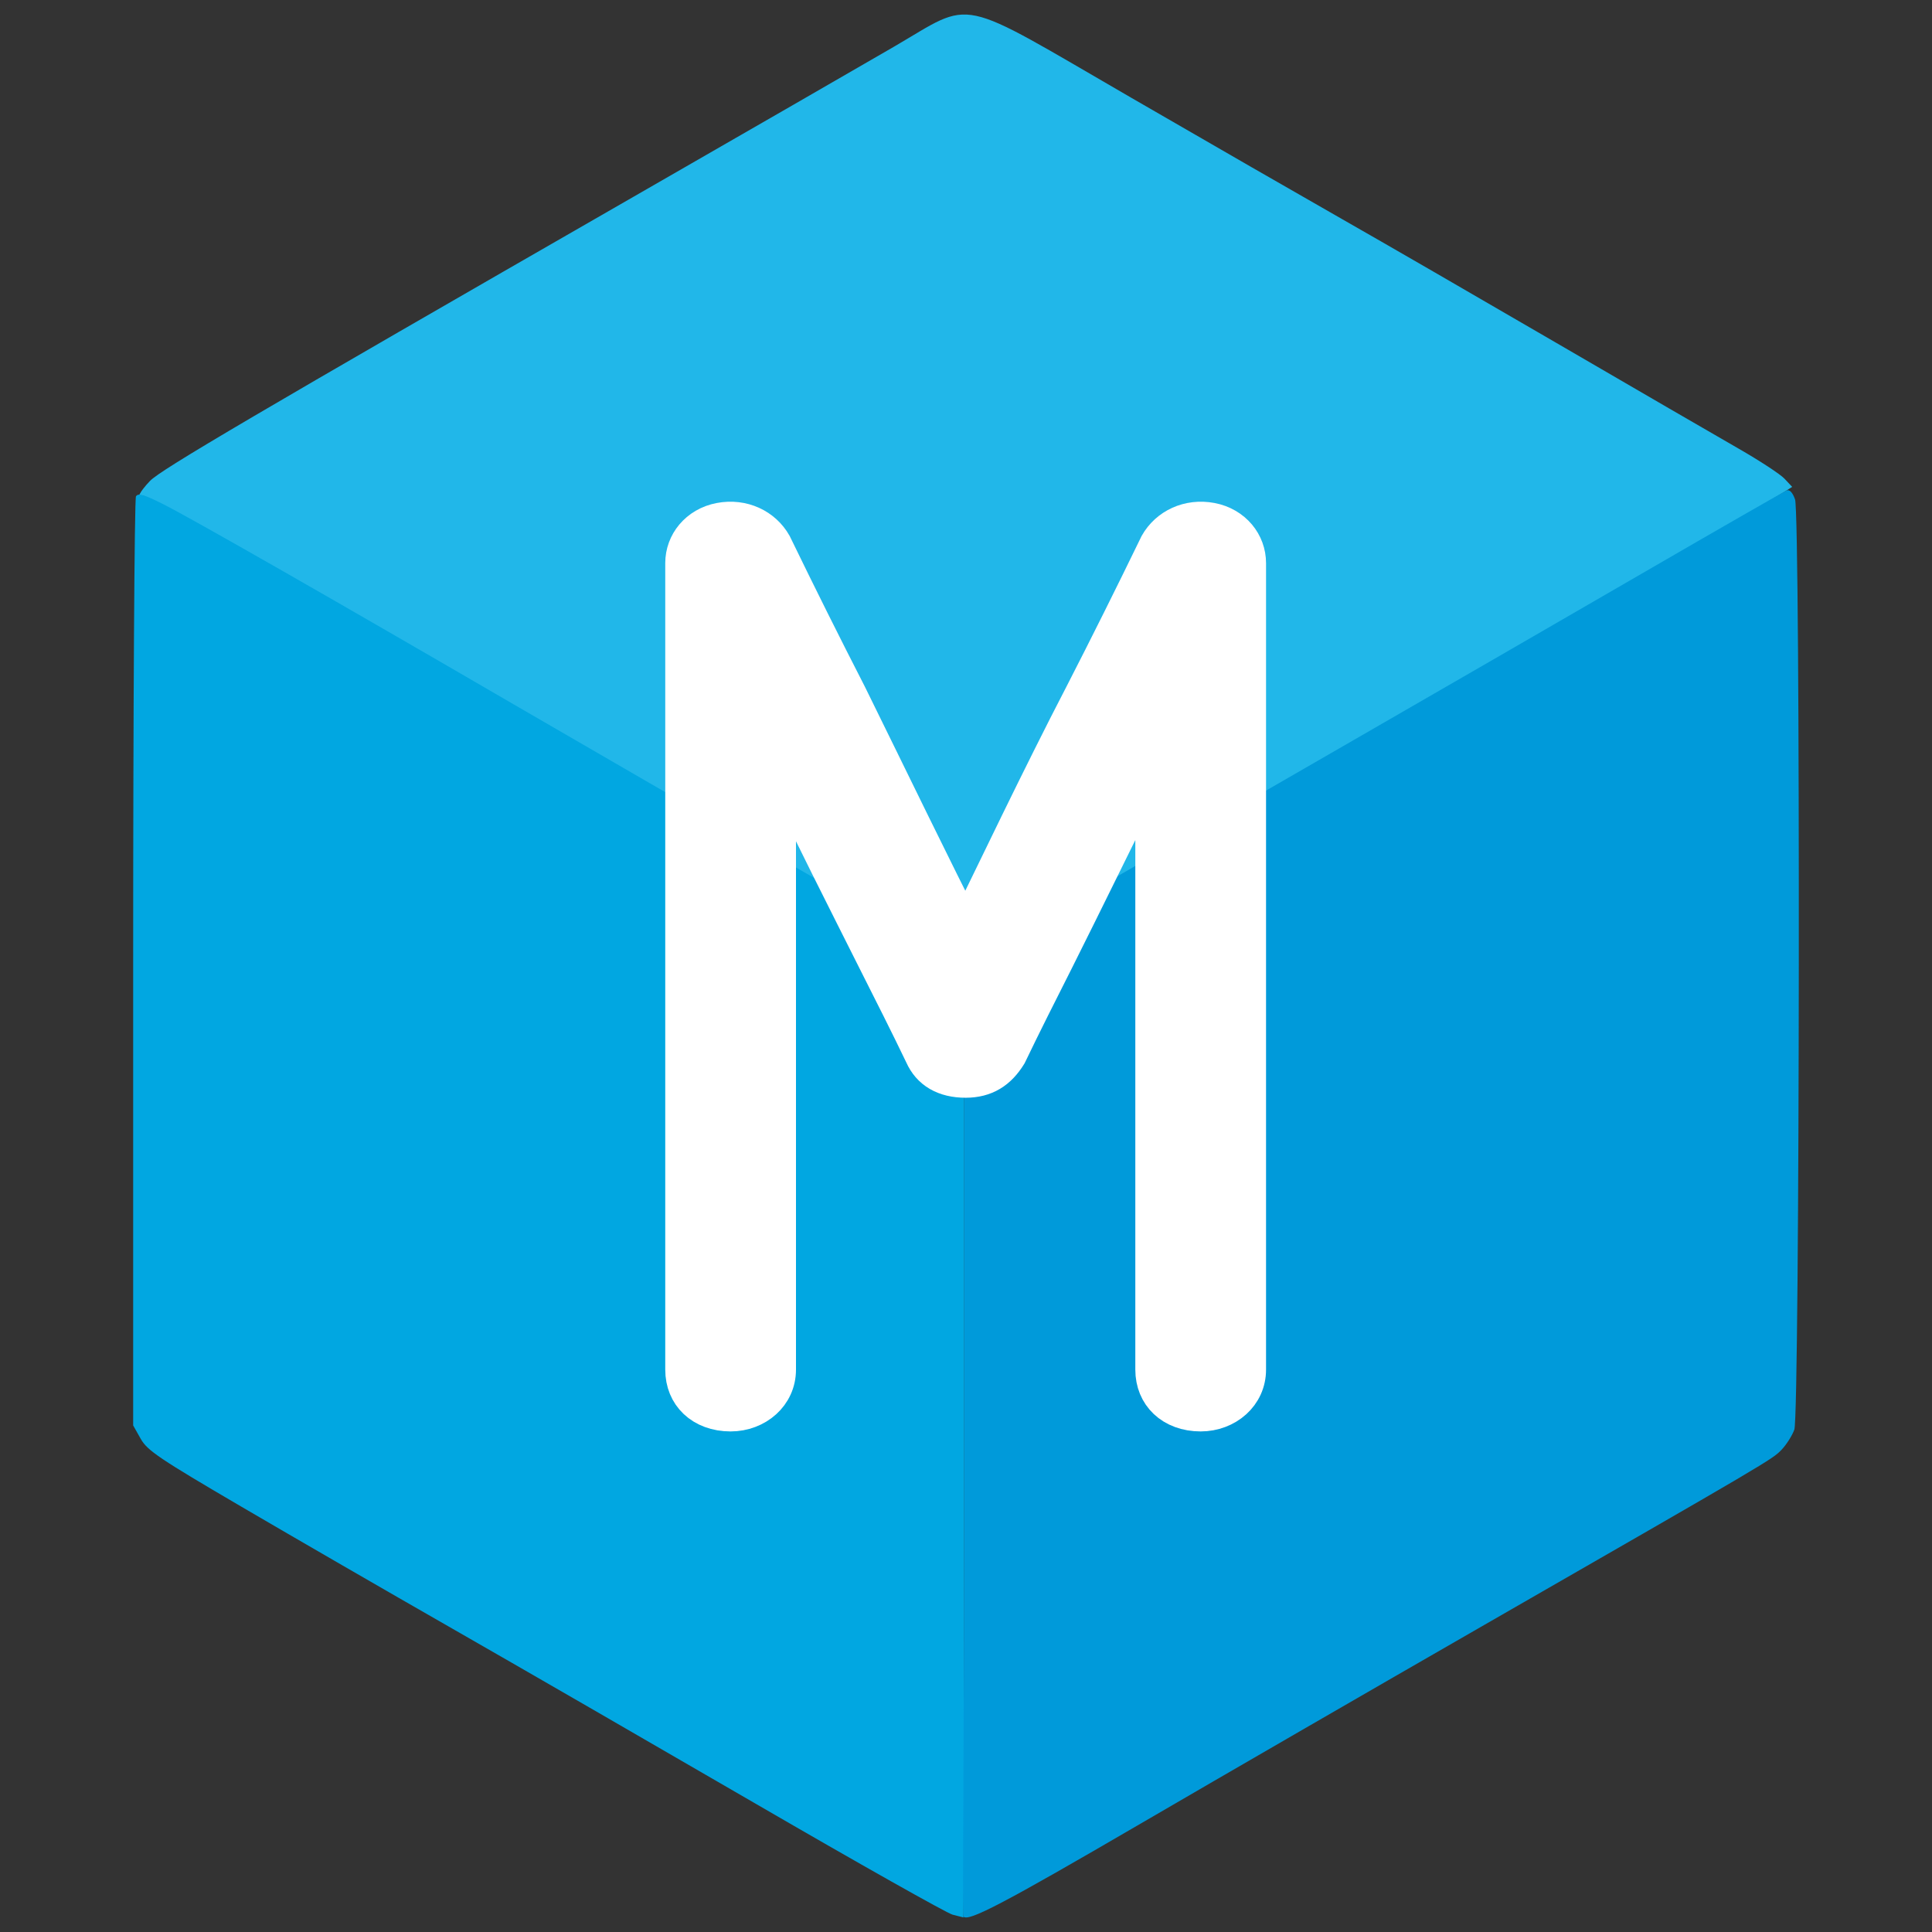 <?xml version="1.0" encoding="UTF-8" standalone="no"?>
<!-- Created with Inkscape (http://www.inkscape.org/) -->

<svg
   xmlns:dc="http://purl.org/dc/elements/1.1/"
   xmlns:cc="http://creativecommons.org/ns#"
   xmlns:rdf="http://www.w3.org/1999/02/22-rdf-syntax-ns#"
   xmlns:svg="http://www.w3.org/2000/svg"
   xmlns="http://www.w3.org/2000/svg"
   xmlns:sodipodi="http://sodipodi.sourceforge.net/DTD/sodipodi-0.dtd"
   xmlns:inkscape="http://www.inkscape.org/namespaces/inkscape"
   width="165mm"
   height="165mm"
   viewBox="0 0 584.646 584.646"
   id="svg4808"
   version="1.1"
   inkscape:version="0.92.4 (5da689c313, 2019-01-14)"
   sodipodi:docname="logo-milkpay.svg"
   inkscape:export-filename="C:\A-icube\eva-2.0\eva-web\frontend\app-splashscreen.png"
   inkscape:export-xdpi="197.03999"
   inkscape:export-ydpi="197.03999">
  <rect x="0" y="0" width="584.646" height="584.646" fill="#333333" stroke="none"/>
  <defs
     id="defs4810" />
  <sodipodi:namedview
     id="base"
     pagecolor="#ffffff"
     bordercolor="#666666"
     borderopacity="1.0"
     inkscape:pageopacity="0.0"
     inkscape:pageshadow="2"
     inkscape:zoom="0.35"
     inkscape:cx="-863.15083"
     inkscape:cy="429.83681"
     inkscape:document-units="px"
     inkscape:current-layer="layer1"
     showgrid="false"
     inkscape:window-width="1920"
     inkscape:window-height="1017"
     inkscape:window-x="-8"
     inkscape:window-y="-8"
     inkscape:window-maximized="1"
     fit-margin-top="0"
     fit-margin-left="0"
     fit-margin-right="0"
     fit-margin-bottom="0"
     showguides="false" />
  <g
     inkscape:label="Calque 1"
     inkscape:groupmode="layer"
     id="layer1"
     transform="translate(-129.846,-58.479)">
    <g
       id="g6252"
       transform="translate(40.299,-4.646)">
      <path
         inkscape:connector-curvature="0"
         id="path5371"
         d="m 358.44,342.08 c -12.223,-7.096 -35.406,-20.443 -51.518,-29.661 -32.098,-18.364 -45.214,-25.958 -85.358,-49.421 -51.105,-29.87 -87.858,-50.486 -88.878,-49.856 -2.168,1.34 -0.88,-1.221 2.258,-4.487 3.295,-3.43 31.345,-19.914 146.22,-85.932 33.613,-19.317 69.069,-39.745 78.792,-45.396 24.729,-14.373 18.069,-15.791 71.761,15.286 23.59,13.654 52.437,30.258 64.104,36.898 11.667,6.64 40.76,23.449 64.65,37.354 23.89,13.905 48.683,28.287 55.096,31.959 6.412,3.673 12.706,7.792 13.985,9.154 l 2.326,2.476 -2.368,1.52 c -3.132,2.01 -35.962,21.032 -82.675,47.903 -50.778,29.208 -94.905,54.68 -133.148,76.859 -17.395,10.088 -31.941,18.32 -32.325,18.294 -0.384,-0.026 -10.698,-5.854 -22.921,-12.95 z"
         style="fill:#21b7e9;fill-opacity:1;stroke:none;stroke-opacity:1" />
      <path
         inkscape:connector-curvature="0"
         id="path5373"
         d="m 377.806,642.525 c -1.667,-0.411 -28.486,-15.523 -59.599,-33.583 -31.113,-18.06 -72.478,-41.937 -91.924,-53.061 -19.445,-11.124 -48.072,-27.671 -63.615,-36.772 -24.95,-14.609 -28.526,-17.02 -30.541,-20.587 l -2.281,-4.041 -0.001,-139.906 c -6.3e-4,-76.948 0.383,-140.512 0.852,-141.253 0.673,-1.062 2.423,-0.556 8.274,2.391 8.434,4.248 51.795,29.016 105.999,60.548 20.279,11.797 59.258,34.319 86.621,50.05 l 49.75,28.601 v 144.283 c 0,79.356 -0.114,144.237 -0.253,144.18 -0.139,-0.057 -1.616,-0.44 -3.283,-0.85 z"
         style="fill:#01a7e1;fill-opacity:1;stroke:none" />
      <path
         sodipodi:nodetypes="cscssscsscssc"
         inkscape:connector-curvature="0"
         id="path5375"
         d="m 381.086,643.12 c -0.315,-0.315 0.255,-65.582 0.255,-144.53 v -143.542 l 36.113,-20.849 c 19.862,-11.467 56.569,-32.63 81.57,-47.029 25.001,-14.399 64.452,-37.191 87.668,-50.649 23.216,-13.458 42.822,-24.703 43.569,-24.99 0.855,-0.328 1.775,0.679 2.488,2.722 1.658,4.756 1.45,276.903 -0.215,281.494 -0.656,1.807 -2.385,4.535 -3.843,6.061 -2.823,2.955 -2.995,3.056 -91.281,53.787 -31.668,18.197 -77.917,44.938 -102.774,59.425 -41.572,24.227 -51.978,29.671 -53.55,28.1 z"
         style="fill:#009ada;fill-opacity:1;stroke:none" />
    </g>
    <g
       aria-label="M"
       transform="scale(1.028,0.973)"
       style="font-style:normal;font-variant:normal;font-weight:normal;font-stretch:normal;font-size:432.419px;line-height:270.262px;font-family:'Aaux ProLight';-inkscape-font-specification:'Aaux ProLight, Normal';font-variant-ligatures:normal;font-variant-caps:normal;font-variant-numeric:normal;font-feature-settings:normal;text-align:start;letter-spacing:0px;word-spacing:0px;writing-mode:lr-tb;text-anchor:start;fill:#ffffff;fill-opacity:1;stroke:#ffffff;stroke-width:10.81;stroke-miterlimit:4;stroke-dasharray:none"
       id="text5103">
      <path
         d="m 341.381,499.885 c 7.351,0 13.837,-5.621 13.837,-13.837 V 297.081 c 9.946,22.053 20.756,44.539 28.972,61.836 4.757,9.946 9.513,19.891 13.837,29.404 2.162,5.189 6.486,7.784 12.54,7.784 5.621,0 9.513,-2.595 12.54,-7.784 4.324,-9.513 9.081,-19.459 13.837,-29.404 8.216,-17.297 18.594,-39.782 28.972,-61.836 v 188.966 c 0,8.216 5.621,13.837 13.837,13.837 7.351,0 13.837,-5.621 13.837,-13.837 V 235.246 c 0,-6.486 -4.324,-12.108 -10.81,-13.405 -6.486,-1.297 -12.54,1.73 -15.567,7.351 -7.351,15.999 -14.702,31.566 -22.053,46.701 -12.54,25.513 -26.377,56.214 -34.593,73.943 -8.648,-17.729 -22.486,-47.998 -34.593,-73.943 -7.351,-15.135 -14.702,-30.702 -22.053,-46.701 -3.027,-5.621 -9.081,-8.648 -15.567,-7.351 -6.486,1.297 -10.81,6.919 -10.81,13.405 v 250.802 c 0,8.216 5.621,13.837 13.837,13.837 z"
         style="font-style:normal;font-variant:normal;font-weight:normal;font-stretch:normal;font-size:432.417px;font-family:Miso;-inkscape-font-specification:'Miso, Normal';font-variant-ligatures:normal;font-variant-caps:normal;font-variant-numeric:normal;font-feature-settings:normal;text-align:start;writing-mode:lr-tb;text-anchor:start;fill:#ffffff;stroke:#ffffff;stroke-width:10.81;stroke-miterlimit:4;stroke-dasharray:none"
         id="path5945" />
    </g>
  </g>
</svg>
